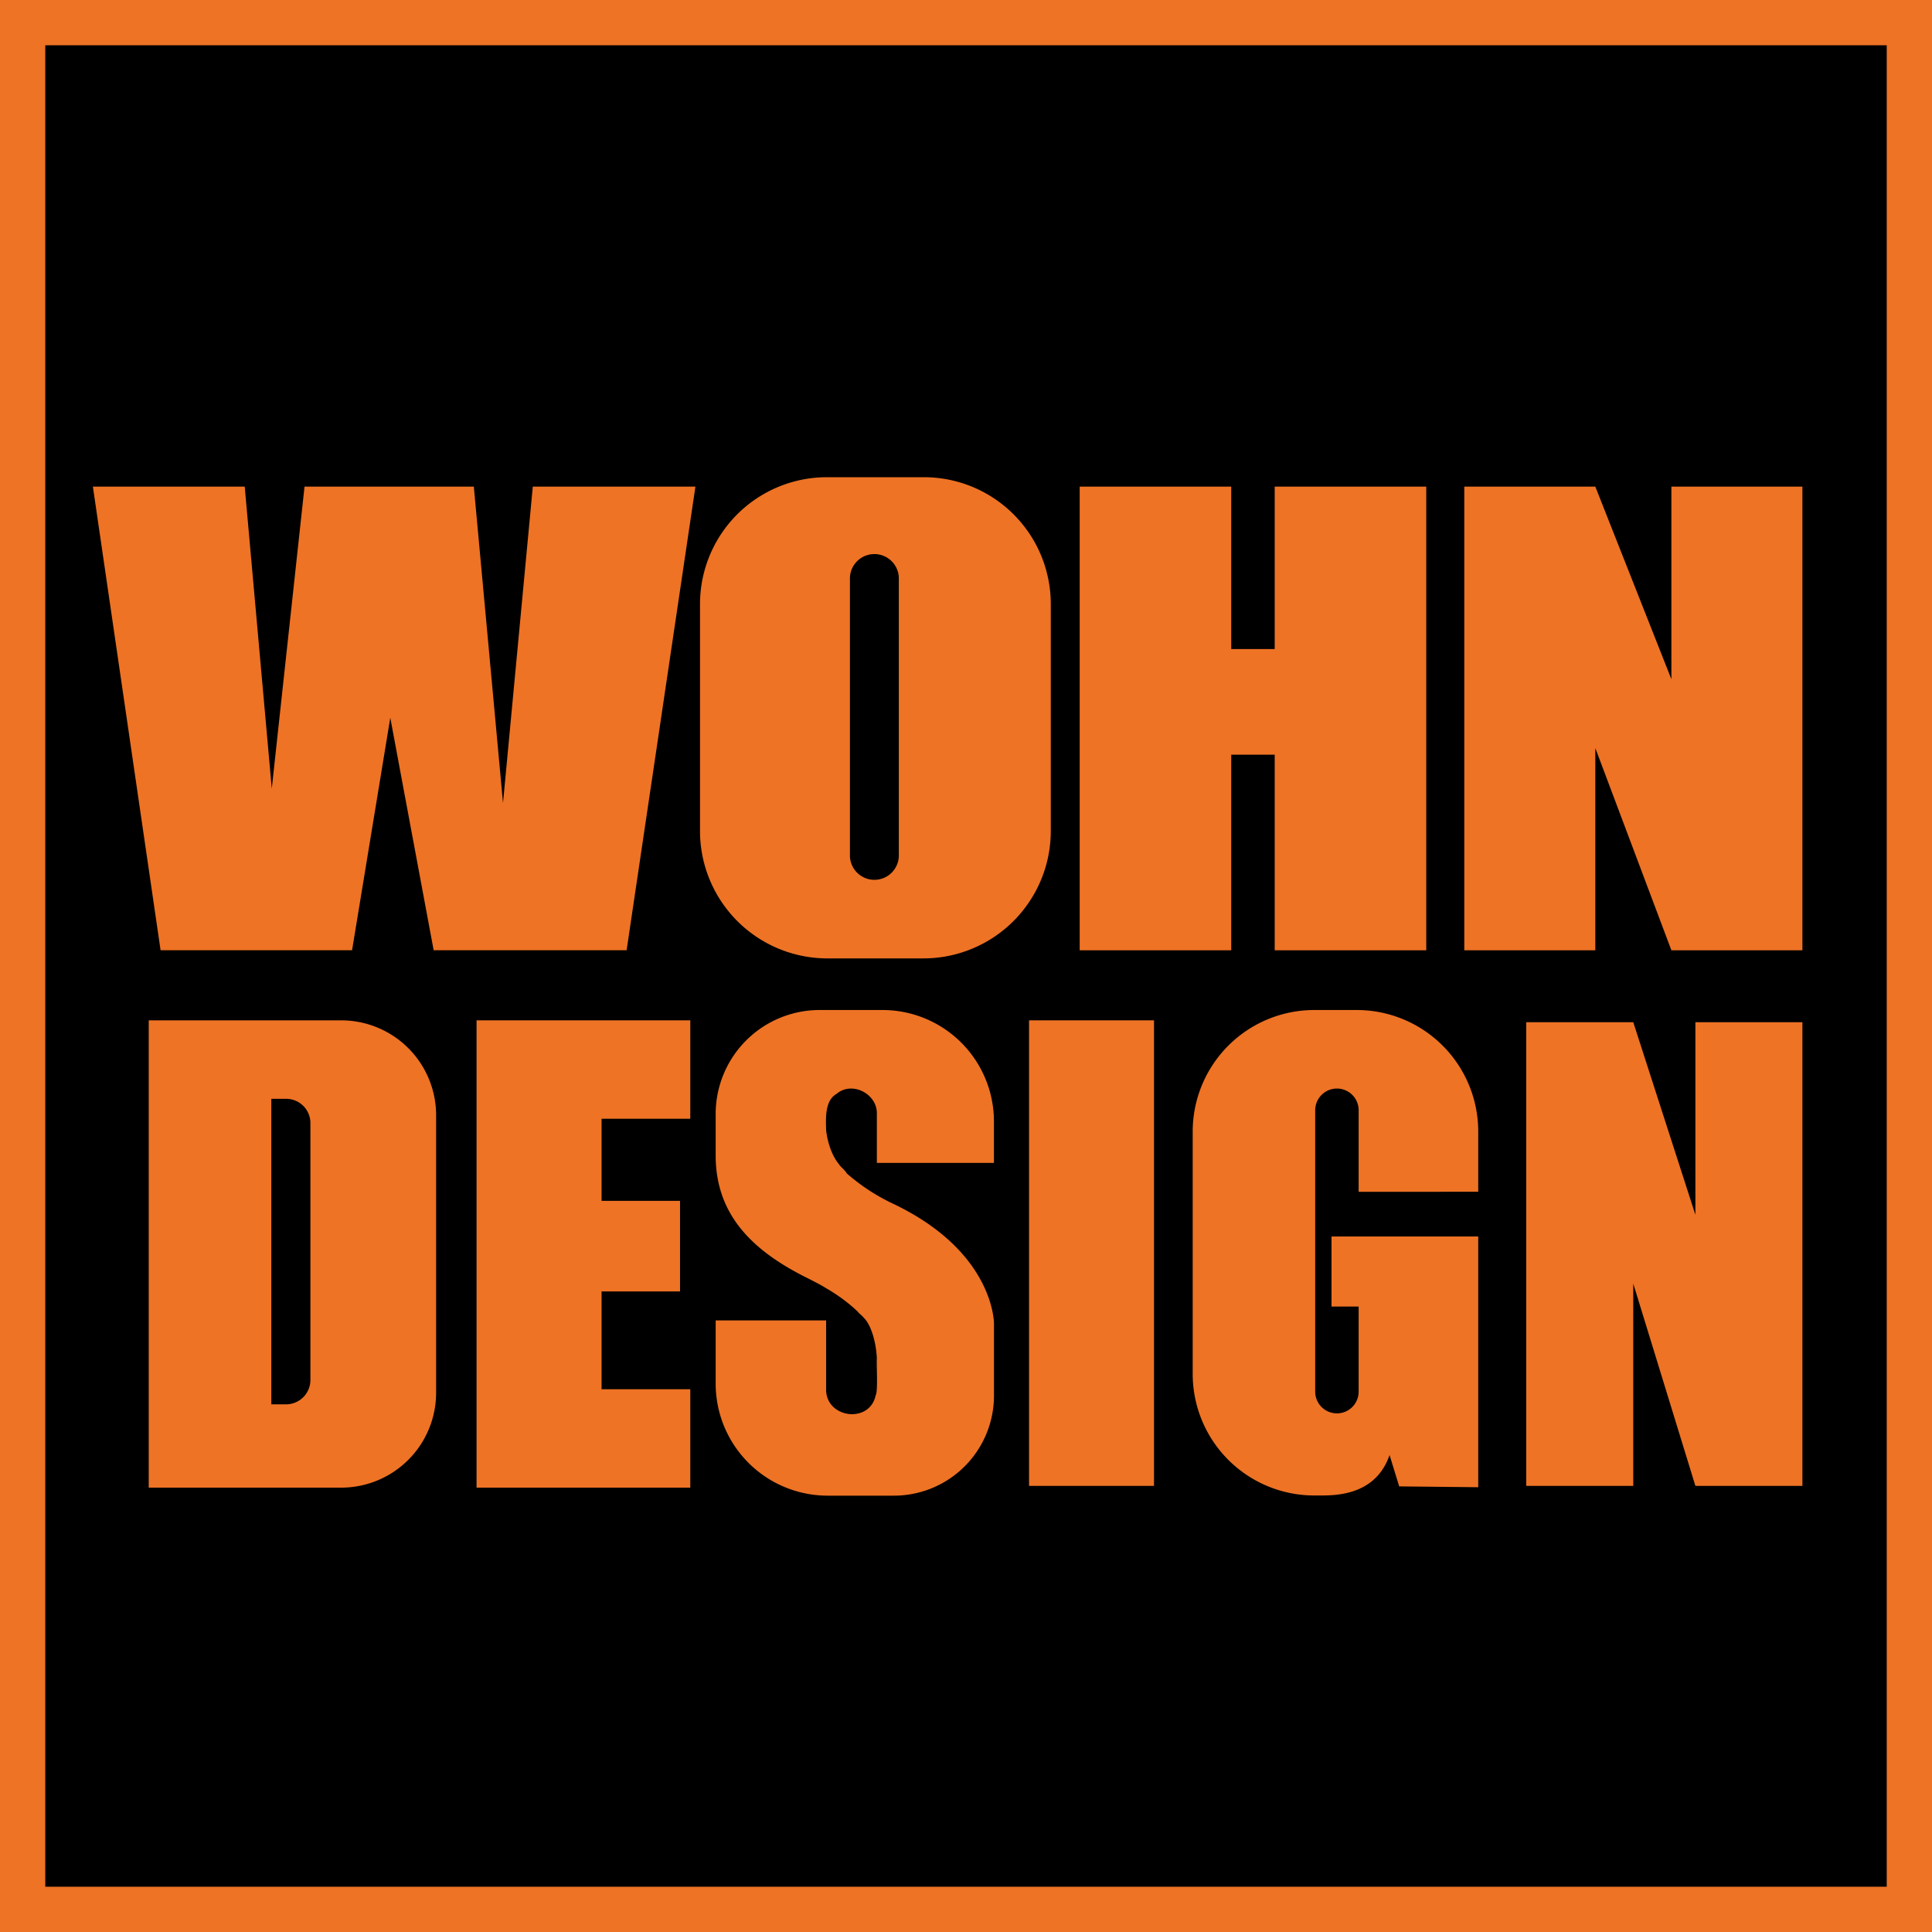 <svg xmlns="http://www.w3.org/2000/svg" viewBox="0 0 417 417">
  <defs>
    <style>
      .cls-1 {
        fill: #ee7325;
      }
    </style>
  </defs>
  <g id="Layer_2" data-name="Layer 2">
    <g id="logo_parts" data-name="logo parts">
      <g id="bg">
        <rect width="417" height="417"/>
      </g>
      <path class="cls-1" d="M407.23,9.77V407.23H9.77V9.77H407.23M417,0H0V417H417V0Z"/>
      <g>
        <polygon class="cls-1" points="20.05 105.03 34.66 205.1 75.99 205.1 84.24 154.92 93.6 205.1 135.25 205.1 150.1 105.03 115 105.03 108.57 173.32 102.27 105.03 65.73 105.03 58.66 170.2 52.82 105.03 20.05 105.03"/>
        <path class="cls-1" d="M199.31,103H178.59a27.39,27.39,0,0,0-27.5,27.36v49a27.5,27.5,0,0,0,27.5,27.5h20.72a27.5,27.5,0,0,0,27.49-27.5v-49A27.39,27.39,0,0,0,199.31,103ZM194,184.39a5.28,5.28,0,1,1-10.55,0V125.1a5.28,5.28,0,1,1,10.55,0Z"/>
        <polygon class="cls-1" points="307.84 105.03 307.84 205.11 275.13 205.11 275.13 162.89 265.75 162.89 265.75 205.11 233.04 205.11 233.04 105.03 265.75 105.03 265.75 140.09 275.13 140.09 275.13 105.03 307.84 105.03"/>
        <polygon class="cls-1" points="389.03 105.03 389.03 205.11 360.75 205.11 344.33 161.46 344.33 205.11 316.05 205.11 316.05 105.03 344.33 105.03 360.75 146.6 360.75 105.03 389.03 105.03"/>
        <polygon class="cls-1" points="389.03 220.63 389.03 320.71 365.93 320.71 352.52 277.05 352.52 320.71 329.42 320.71 329.42 220.63 352.52 220.63 365.93 262.2 365.93 220.63 389.03 220.63"/>
        <path class="cls-1" d="M73.67,220.23H32.1V321.09H73.67a20.49,20.49,0,0,0,20.46-20.46V240.69A20.49,20.49,0,0,0,73.67,220.23ZM67,297.76a5.27,5.27,0,0,1-5.22,5.35H58.56V237.17h3.25A5.23,5.23,0,0,1,67,242.38Z"/>
        <polygon class="cls-1" points="129.84 241.47 129.84 259.19 146.78 259.19 146.78 278.74 129.84 278.74 129.84 299.85 148.99 299.85 148.99 321.09 102.86 321.09 102.86 220.23 148.99 220.23 148.99 241.47 129.84 241.47"/>
        <path class="cls-1" d="M189.26,251V240.43c.13-4.34-5.39-7.2-8.73-4.3-2.51,1.41-2.29,5.26-2.22,7.81,0,0,.39,4.44,2.74,7.3.29.55,1.52,1.5,1.69,2a42.76,42.76,0,0,0,10.17,6.64c21.5,10.3,21.63,25.41,21.63,25.8v15.54a21.6,21.6,0,0,1-21.6,21.6H178.58a24.18,24.18,0,0,1-24.11-24.11V285h23.84v14.73c-.2,6.37,9.4,7.68,10.69,1.43.55-.82.14-6.9.26-7.95,0,0-.13-4.95-2.22-8.08a11.72,11.72,0,0,0-1.17-1.3,4.41,4.41,0,0,1-.78-.78,36.16,36.16,0,0,0-6.78-5c-1-.65-2.34-1.31-3.65-2-12-5.86-20.15-13.62-20.19-26.58v-9.12A22.44,22.44,0,0,1,177,218h13.42a24.06,24.06,0,0,1,24.11,24.11V251Z"/>
        <rect class="cls-1" x="222.11" y="220.23" width="26.97" height="100.48"/>
        <path class="cls-1" d="M293.25,257.24v-17.6a4.69,4.69,0,1,0-9.38,0v60.73a4.69,4.69,0,1,0,9.38,0V282h-5.86V266.88h31.67V321L302,320.82l-2.08-6.77c-3,8.73-11.6,8.73-15,8.73h-1.17a26.24,26.24,0,0,1-26.32-26.32V244.34A26.25,26.25,0,0,1,283.74,218h9.12a26.23,26.23,0,0,1,26.2,26.33v12.9Z"/>
      </g>
    </g>
  </g>
</svg>
